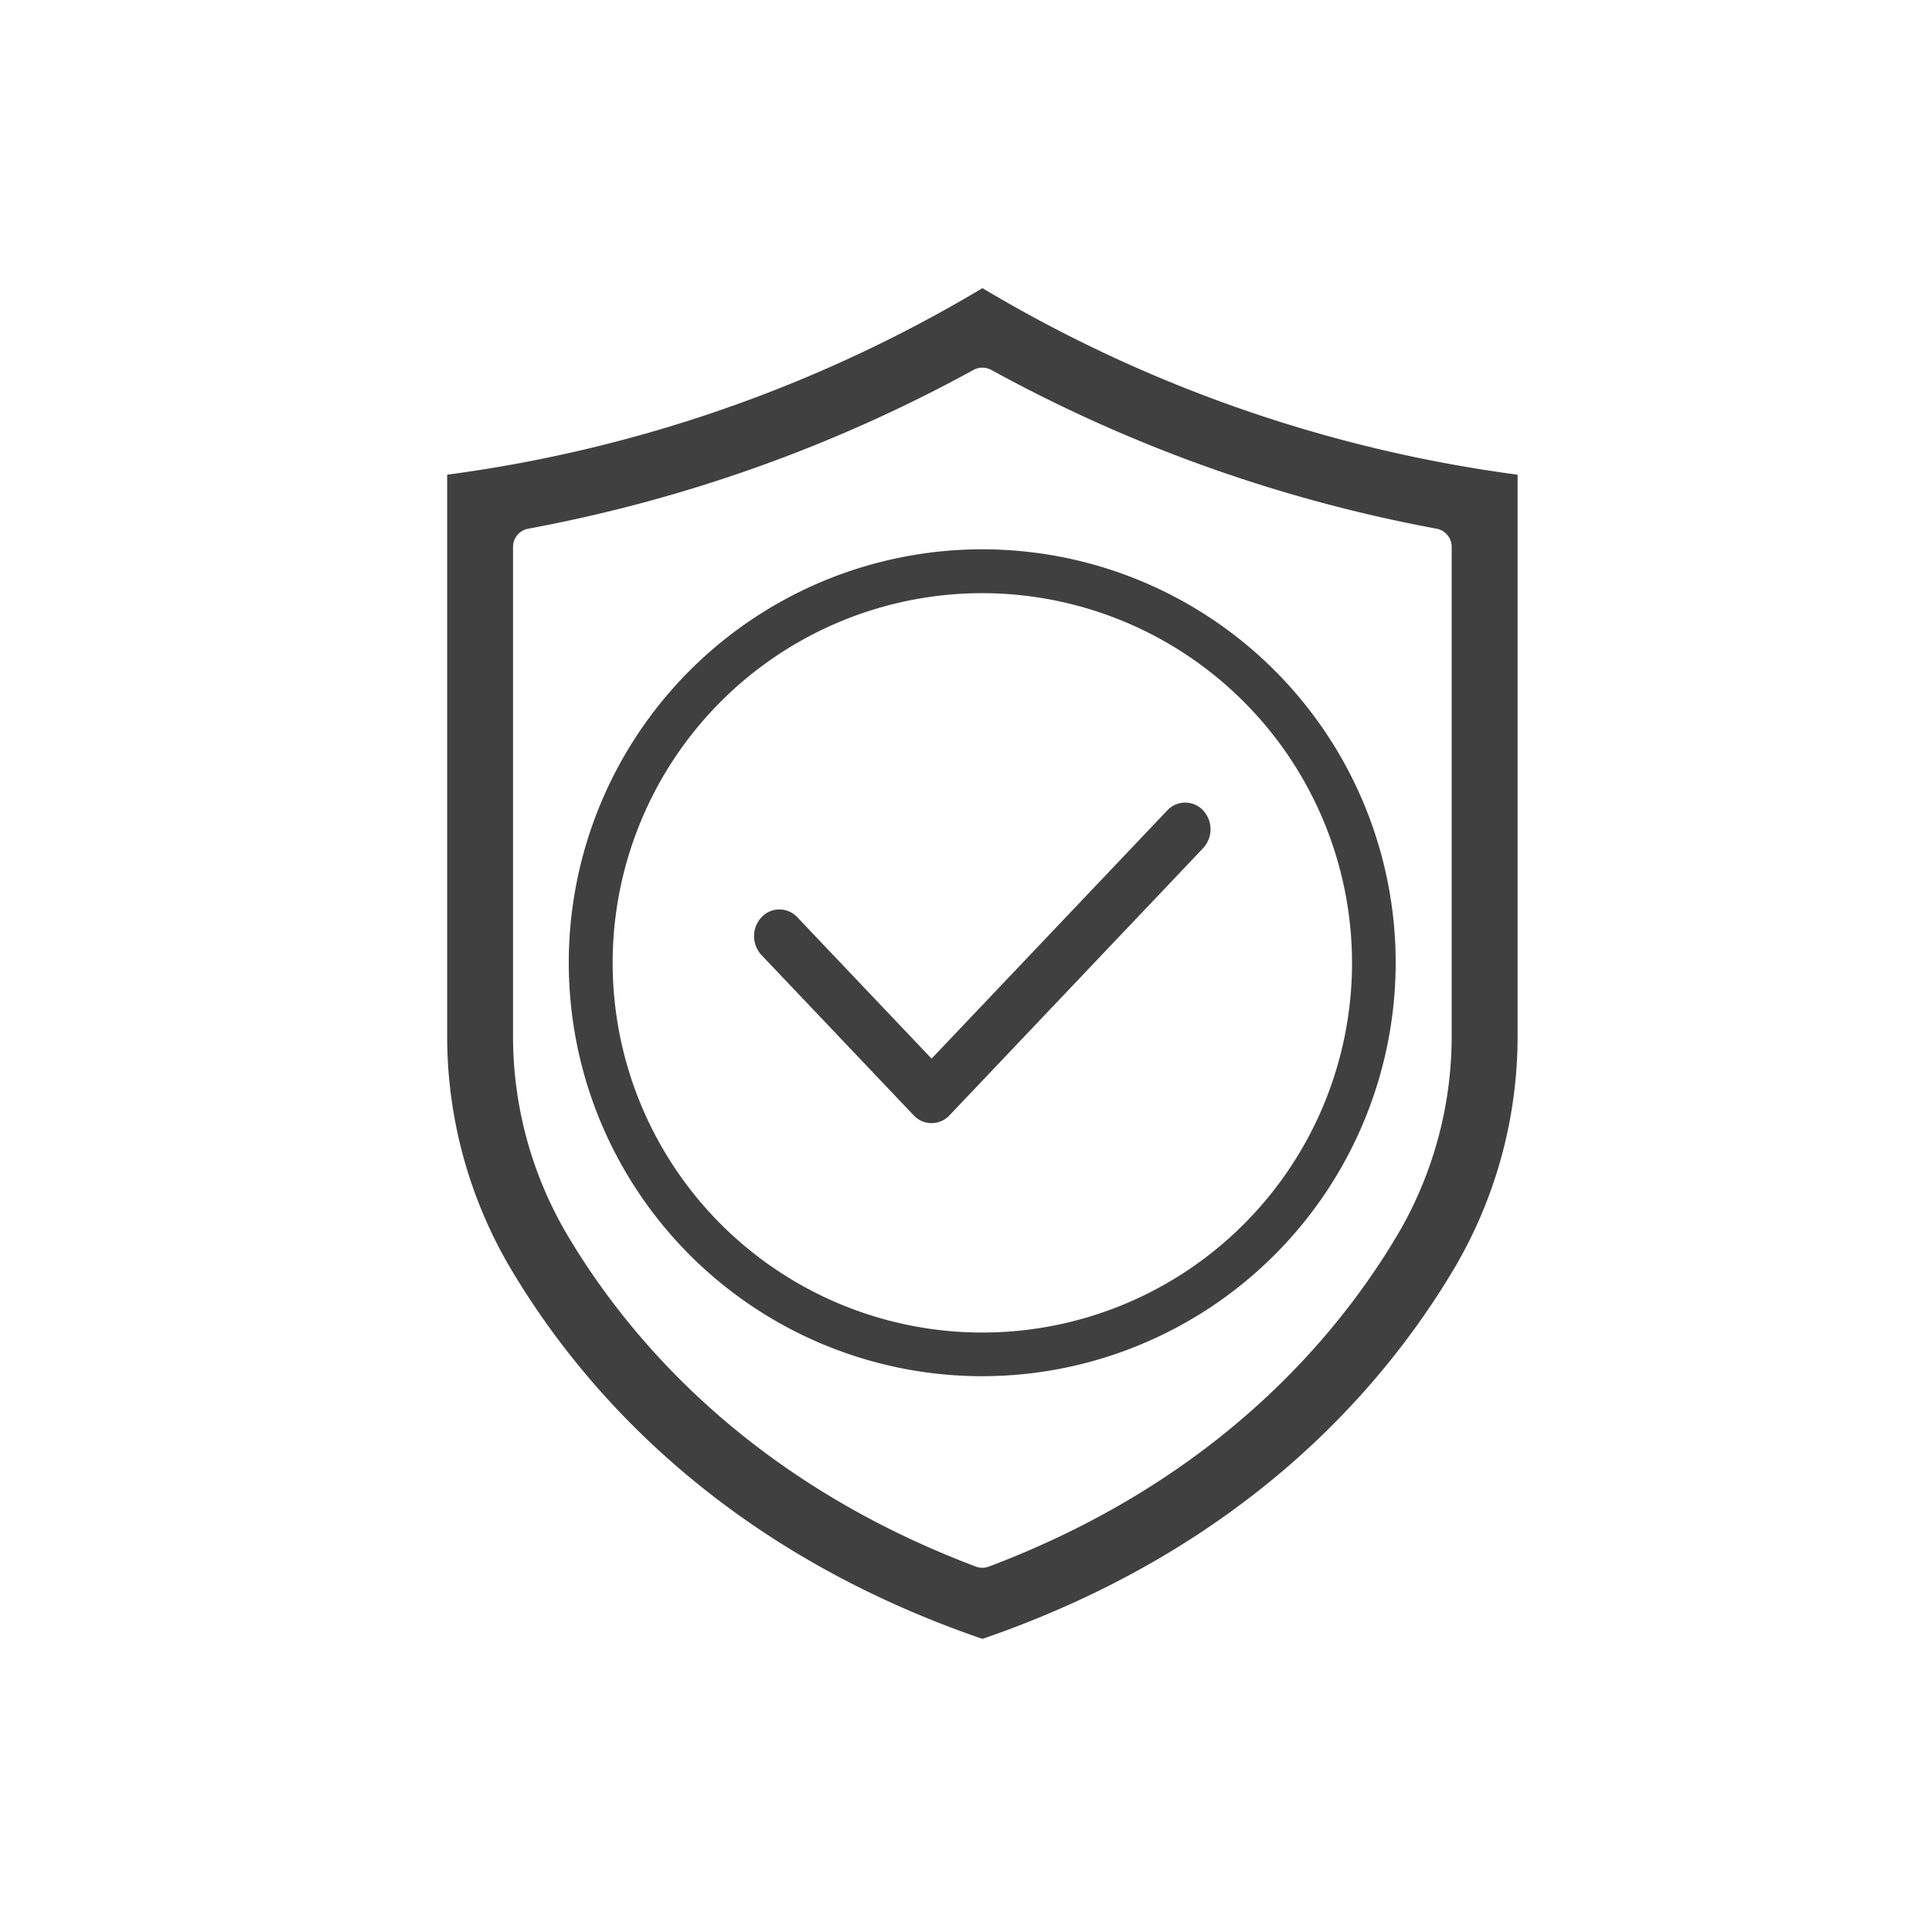 <?xml version="1.0" encoding="UTF-8"?>
<svg xmlns="http://www.w3.org/2000/svg" width="100" height="100" viewBox="0 0 100 100">
  <g transform="translate(-630.11 -704.482)">
    <path d="M705.473,769.978a23.65,23.65,0,0,0,3.188-11.956v-28.97a72.607,72.607,0,0,1-27.7-9.656,72.564,72.564,0,0,1-27.706,9.656v28.97a23.631,23.631,0,0,0,3.19,11.956c3.666,6.248,10.893,14.66,24.516,19.332C694.586,784.629,701.808,776.222,705.473,769.978Zm-46.087-1.724a20.219,20.219,0,0,1-2.721-10.232V732.789a.959.959,0,0,1,.785-.941,77.208,77.208,0,0,0,23.034-8.211.967.967,0,0,1,.949,0,77.167,77.167,0,0,0,23.03,8.209.957.957,0,0,1,.785.941v25.234a20.244,20.244,0,0,1-2.721,10.235c-3.2,5.449-9.481,12.875-21.231,17.311a.952.952,0,0,1-.339.062.982.982,0,0,1-.333-.059C668.865,781.133,662.585,773.706,659.386,768.254Z" transform="translate(0 0)" fill="#404040"></path>
    <path d="M681.282,776.414a21.4,21.4,0,1,1,21.394-21.4A21.419,21.419,0,0,1,681.282,776.414Zm0-40.53a19.135,19.135,0,1,0,19.135,19.135A19.157,19.157,0,0,0,681.282,735.884Z" transform="translate(-0.326 -0.7)" fill="#404040"></path>
    <path d="M693.207,747.806a1.267,1.267,0,0,0-1.857,0l-12.2,12.848-6.948-7.317a1.266,1.266,0,0,0-1.856,0,1.435,1.435,0,0,0,0,1.955l7.876,8.295a1.266,1.266,0,0,0,1.856,0l13.126-13.826a1.435,1.435,0,0,0,0-1.955Z" transform="translate(-0.822 -1.377)" fill="#404040"></path>
  </g>
  <rect width="100" height="100" fill="#623686" opacity="0"></rect>
</svg>
